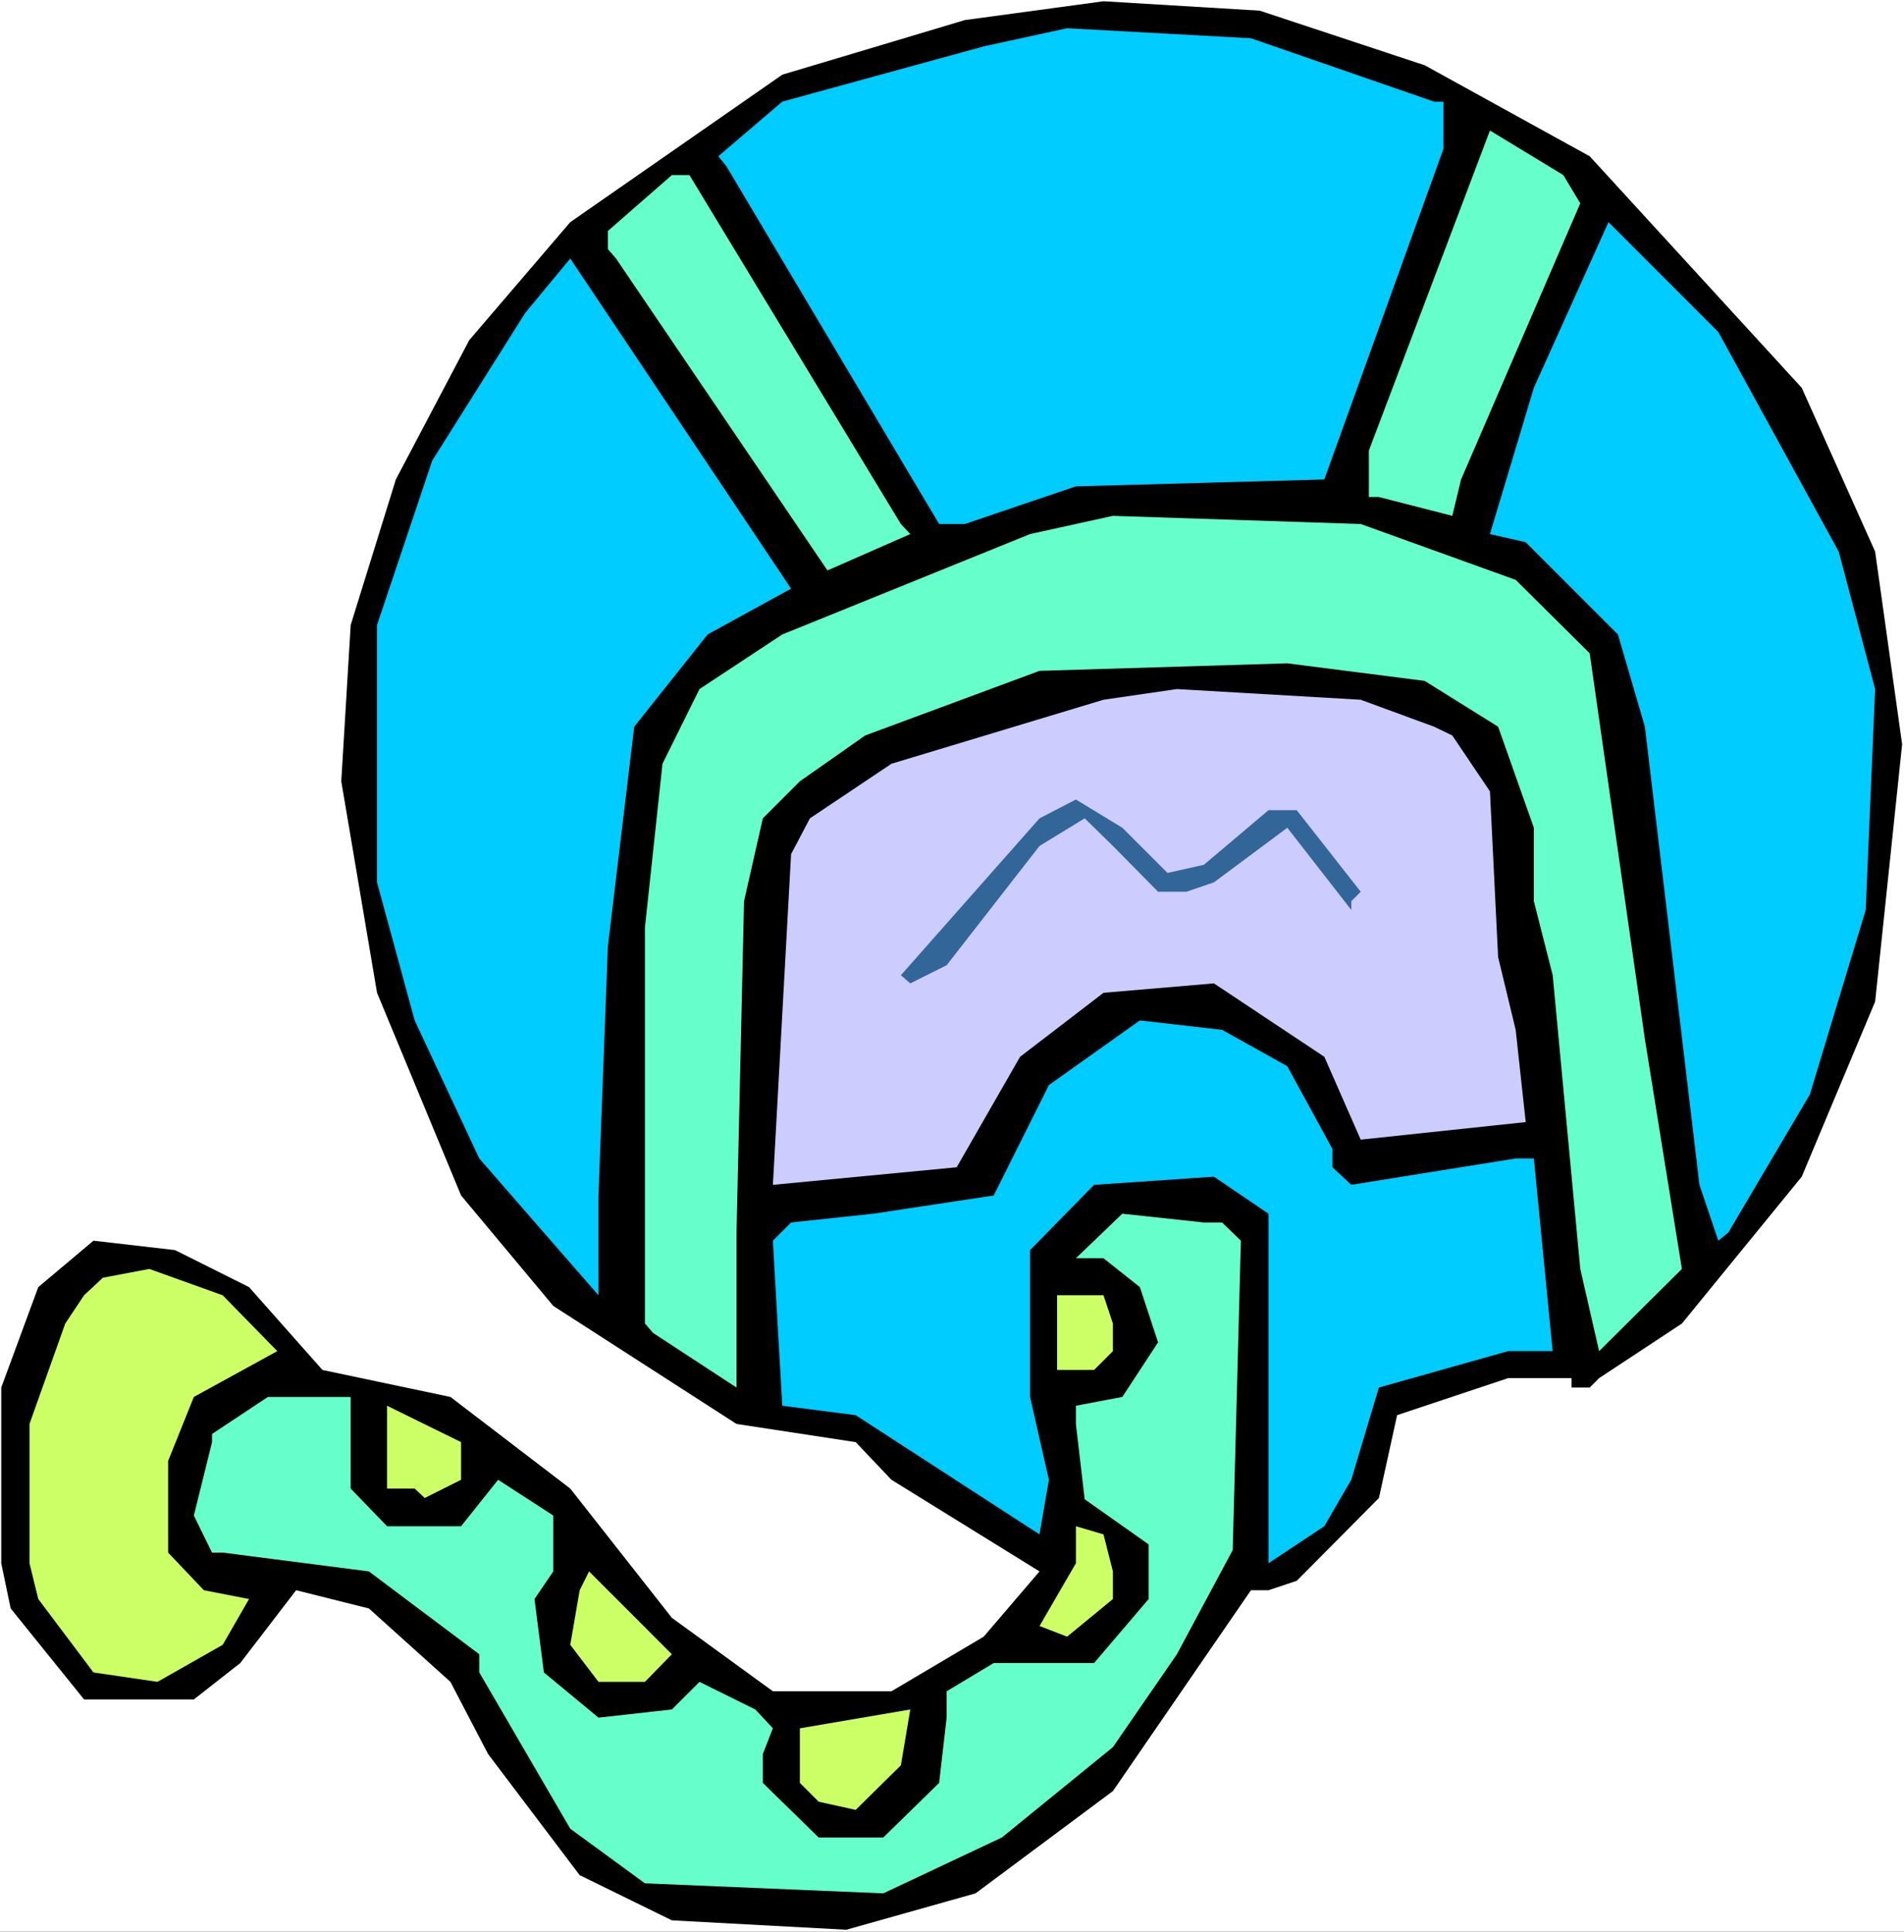 <?xml version="1.0" encoding="UTF-8" standalone="no"?>
<svg
   version="1.0"
   width="129.766mm"
   height="131.61mm"
   id="svg18"
   sodipodi:docname="Helmet 02.wmf"
   xmlns:inkscape="http://www.inkscape.org/namespaces/inkscape"
   xmlns:sodipodi="http://sodipodi.sourceforge.net/DTD/sodipodi-0.dtd"
   xmlns="http://www.w3.org/2000/svg"
   xmlns:svg="http://www.w3.org/2000/svg">
  <rect width="100%" height="100%" fill="#333333" stroke="none"/>
  <sodipodi:namedview
     id="namedview18"
     pagecolor="#ffffff"
     bordercolor="#000000"
     borderopacity="0.25"
     inkscape:showpageshadow="2"
     inkscape:pageopacity="0.0"
     inkscape:pagecheckerboard="0"
     inkscape:deskcolor="#d1d1d1"
     inkscape:document-units="mm" />
  <defs
     id="defs1">
    <pattern
       id="WMFhbasepattern"
       patternUnits="userSpaceOnUse"
       width="6"
       height="6"
       x="0"
       y="0" />
  </defs>
  <path
     style="fill:#ffffff;fill-opacity:1;fill-rule:evenodd;stroke:none"
     d="M 0,497.423 H 490.455 V 0 H 0 Z"
     id="path1" />
  <path
     style="fill:#000000;fill-opacity:1;fill-rule:evenodd;stroke:none"
     d="m 366.993,16.807 42.501,23.433 54.621,59.633 18.907,42.179 6.949,49.613 -6.949,66.258 -18.907,45.088 -30.866,37.816 -21.331,14.06 -2.424,2.424 h -4.686 v -2.424 h -16.322 l -28.603,9.535 -4.686,21.332 -21.17,21.332 -7.272,2.424 h -4.525 l -35.552,51.714 -35.39,26.342 -33.29,9.373 -44.925,-2.424 -23.755,-11.636 -23.594,-31.19 -9.696,-18.585 -21.008,-18.908 -18.746,-4.687 -14.382,18.746 -11.958,9.373 H 21.654 L 2.747,414.196 0.323,402.56 V 357.31 L 9.858,331.453 24.078,319.495 l 21.008,2.424 19.069,9.535 18.907,21.332 32.966,6.949 30.866,23.594 26.179,33.291 26.018,18.908 h 30.542 l 23.755,-14.06 14.382,-16.807 -38.138,-23.594 -9.211,-9.696 -30.704,-4.687 L 142.531,336.302 118.776,307.859 97.121,255.66 87.91,201.199 90.334,160.959 101.969,123.467 120.877,87.59 146.894,57.208 201.515,19.231 248.541,5.171 284.254,0.323 324.492,2.747 Z"
     id="path2" />
  <path
     style="fill:#00ccff;fill-opacity:1;fill-rule:evenodd;stroke:none"
     d="m 369.417,26.18 h 2.424 v 12.12 l -30.704,85.166 -63.994,1.778 -28.603,9.696 h -6.626 l -54.782,-92.115 -2.101,-2.586 16.483,-14.06 51.874,-14.221 21.493,-4.687 47.349,2.586 z"
     id="path3" />
  <path
     style="fill:#66ffcc;fill-opacity:1;fill-rule:evenodd;stroke:none"
     d="m 407.07,52.36 -30.704,71.107 -2.262,9.373 -18.907,-4.848 h -2.586 V 116.033 L 383.8,33.614 402.707,45.088 Z"
     id="path4" />
  <path
     style="fill:#66ffcc;fill-opacity:1;fill-rule:evenodd;stroke:none"
     d="m 232.057,134.941 2.424,2.586 -21.331,9.373 -54.459,-80.318 -2.101,-2.424 V 59.471 L 173.073,45.088 h 4.525 z"
     id="path5" />
  <path
     style="fill:#00ccff;fill-opacity:1;fill-rule:evenodd;stroke:none"
     d="m 473.649,142.051 9.373,35.392 -2.424,56.885 -14.382,47.512 -21.008,35.553 -2.586,2.101 -4.848,-14.383 -14.059,-117.972 -6.949,-23.756 -23.755,-23.756 -9.211,-2.101 11.312,-37.654 19.23,-42.664 28.28,28.281 z"
     id="path6" />
  <path
     style="fill:#00ccff;fill-opacity:1;fill-rule:evenodd;stroke:none"
     d="m 182.285,163.383 -18.907,23.756 -6.787,56.562 -2.424,64.157 v 25.695 l -30.704,-35.23 -16.645,-35.553 -9.696,-35.553 v -66.258 l 14.221,-42.341 23.917,-37.977 11.635,-14.06 56.883,85.005 z"
     id="path7" />
  <path
     style="fill:#66ffcc;fill-opacity:1;fill-rule:evenodd;stroke:none"
     d="m 390.425,149.324 19.069,18.908 14.221,99.388 9.534,59.148 -21.331,21.17 -4.848,-21.17 -7.11,-75.632 -4.848,-19.069 v -18.908 l -9.211,-26.019 -18.907,-11.797 -35.39,-4.525 -63.832,1.939 -44.925,16.645 -16.806,11.797 -9.534,9.535 -4.848,21.332 -1.939,85.328 v 39.917 l -21.493,-14.06 -2.101,-2.424 V 238.853 l 4.525,-42.179 9.534,-19.231 21.331,-14.06 63.832,-25.857 21.331,-4.687 63.832,2.101 z"
     id="path8" />
  <path
     style="fill:#ccccff;fill-opacity:1;fill-rule:evenodd;stroke:none"
     d="m 369.417,187.139 4.686,2.262 9.696,14.383 2.101,42.664 4.525,18.746 2.586,23.756 -42.501,4.525 -9.373,-21.332 -28.442,-18.908 -28.442,2.424 -21.493,16.484 -16.322,28.443 -47.349,4.525 4.686,-85.166 4.848,-9.212 21.008,-14.06 54.621,-16.484 18.907,-2.747 47.349,2.747 z"
     id="path9" />
  <path
     style="fill:#326699;fill-opacity:1;fill-rule:evenodd;stroke:none"
     d="m 300.737,224.794 9.373,-2.101 16.645,-14.06 h 7.272 l 16.483,21.009 -2.424,2.424 v 2.262 l -16.483,-21.17 -18.907,14.06 -7.11,2.424 h -7.272 l -11.635,-11.797 -7.272,-7.111 -11.635,7.111 -23.917,30.705 -9.373,4.687 -2.424,-2.101 35.714,-40.401 9.373,-4.848 11.958,7.272 z"
     id="path10" />
  <path
     style="fill:#00ccff;fill-opacity:1;fill-rule:evenodd;stroke:none"
     d="m 331.603,274.568 11.635,21.332 v 4.687 l 4.848,4.525 42.339,-6.787 h 4.686 l 4.848,49.613 h -11.474 l -33.29,9.373 -7.11,23.756 -6.949,11.959 -14.382,9.535 v -90.014 l -14.059,-9.535 -30.866,2.101 -16.483,16.807 v 37.816 l 4.848,21.332 -2.424,14.06 -47.349,-30.705 -18.907,-2.424 -2.424,-42.502 4.686,-4.687 21.17,-2.262 31.027,-4.687 14.221,-28.443 23.432,-16.645 21.17,2.424 z"
     id="path11" />
  <path
     style="fill:#66ffcc;fill-opacity:1;fill-rule:evenodd;stroke:none"
     d="m 314.796,314.808 4.848,4.687 -2.101,79.672 -14.382,26.827 -16.483,23.918 -28.603,23.271 -30.542,14.383 -61.408,-2.586 -19.23,-14.06 -23.432,-40.24 V 425.993 L 95.021,404.661 57.368,399.813 h -2.747 l -4.686,-9.535 4.686,-18.908 v -2.101 l 14.382,-9.535 h 21.331 v 23.594 l 9.373,9.696 h 19.069 l 9.534,-11.959 14.221,9.212 v 14.383 l -4.848,7.111 2.424,18.908 14.059,11.636 18.907,-2.101 7.11,-7.111 14.382,7.111 4.525,4.848 -2.586,6.626 v 7.434 l 14.382,14.06 h 16.645 l 14.382,-14.06 1.939,-16.807 v -6.787 l 12.12,-7.272 h 25.856 l 14.059,-16.484 v -14.06 l -16.483,-11.636 -2.262,-19.393 v -4.687 l 11.958,-2.262 9.211,-14.06 -4.686,-14.221 -9.373,-7.434 h -7.11 l 11.958,-11.474 21.008,2.262 z"
     id="path12" />
  <path
     style="fill:#ccff66;fill-opacity:1;fill-rule:evenodd;stroke:none"
     d="m 71.427,347.937 -21.493,11.797 -6.626,16.484 v 23.594 l 9.211,9.696 11.635,2.262 -6.787,11.797 -16.806,9.535 L 24.078,430.679 9.858,411.772 7.595,402.56 v -35.876 l 9.211,-25.857 4.848,-7.272 4.848,-4.525 11.958,-2.262 18.907,6.787 z"
     id="path13" />
  <path
     style="fill:#ccff66;fill-opacity:1;fill-rule:evenodd;stroke:none"
     d="m 286.678,340.827 v 7.111 l -4.848,4.848 h -9.534 V 333.554 h 11.958 z"
     id="path14" />
  <path
     style="fill:#ccff66;fill-opacity:1;fill-rule:evenodd;stroke:none"
     d="m 118.776,381.066 -9.373,4.687 -2.586,-2.424 h -7.11 v -21.332 l 19.069,9.373 z"
     id="path15" />
  <path
     style="fill:#ccff66;fill-opacity:1;fill-rule:evenodd;stroke:none"
     d="m 286.678,404.661 v 7.111 l -11.797,9.696 -7.11,-2.747 9.373,-16.161 v -9.535 l 7.11,2.101 z"
     id="path16" />
  <path
     style="fill:#ccff66;fill-opacity:1;fill-rule:evenodd;stroke:none"
     d="m 166.125,433.103 h -11.958 l -7.272,-9.535 2.424,-14.06 2.424,-4.848 21.331,21.332 z"
     id="path17" />
  <path
     style="fill:#ccff66;fill-opacity:1;fill-rule:evenodd;stroke:none"
     d="m 220.422,466.071 -9.534,-2.101 -4.848,-4.848 v -14.06 l 28.442,-4.848 -2.424,14.383 z"
     id="path18" />
</svg>
